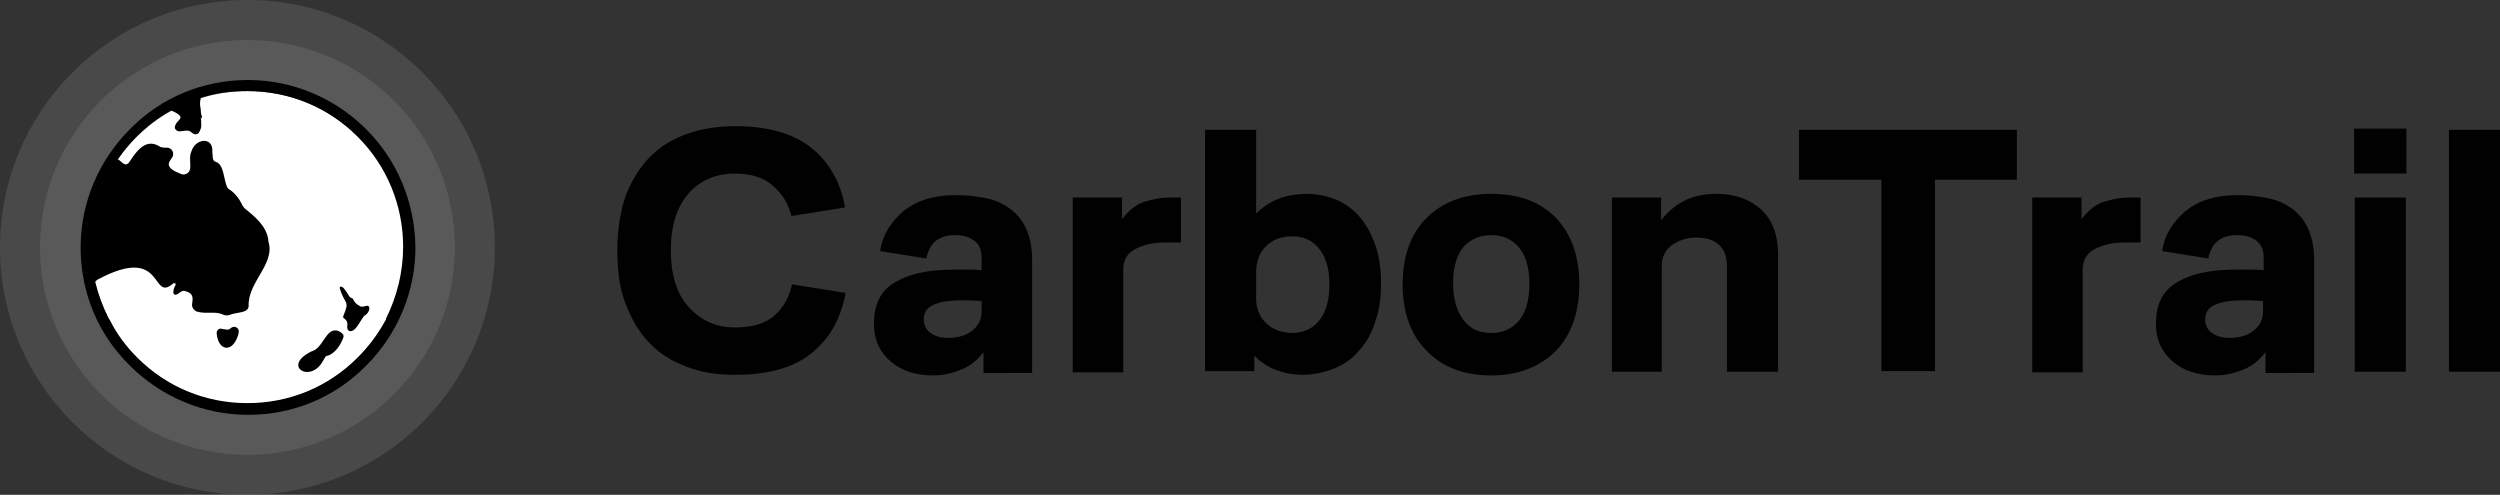 <?xml version="1.0" encoding="utf-8"?>
<!-- Generator: Adobe Illustrator 26.5.0, SVG Export Plug-In . SVG Version: 6.00 Build 0)  -->
<svg version="1.1" id="Layer_1" xmlns="http://www.w3.org/2000/svg" xmlns:xlink="http://www.w3.org/1999/xlink" x="0px" y="0px"
	 viewBox="0 0 406.2 80.4" style="enable-background:new 0 0 406.2 80.4;" xml:space="preserve">
<rect x="0" y="0" width="406.2" height="80.4" fill="#333333" stroke="none"/>
<style type="text/css">
	.st0{fill:#010101;}
	.st1{opacity:0.45;fill:#656565;}
	.st2{opacity:0.6;fill:#656565;}
	.st3{fill:#FFFFFF;}
	.st4{fill:#008957;}
	.st5{fill:#CEE9D9;}
	.st6{opacity:0.45;fill:#009661;}
	.st7{opacity:0.45;fill:#008957;}
	.st8{opacity:0.25;fill:#FFFFFF;}
	.st9{opacity:0.55;fill:#FFFFFF;}
	.st10{opacity:0.6;fill:#FFFFFF;}
</style>
<g>
	<g>
		<g>
			<path class="st0" d="M119.4,53.2c2.8,0,4.9-0.6,6.4-1.9c1.5-1.3,2.4-3,2.9-5.1l8.7,1.4c-0.8,4.3-2.7,7.6-5.7,9.9
				c-2.9,2.3-7,3.4-12.3,3.4c-2.9,0-5.5-0.4-7.8-1.3c-2.4-0.9-4.4-2.1-6-3.8c-1.7-1.7-2.9-3.8-3.9-6.3s-1.4-5.5-1.4-8.8
				c0-3.4,0.5-6.4,1.4-9c1-2.5,2.3-4.6,4-6.3c1.7-1.7,3.7-2.9,6.1-3.7c2.3-0.8,4.9-1.2,7.7-1.2c5.3,0,9.4,1.2,12.3,3.5
				c2.9,2.3,4.8,5.6,5.5,9.7l-8.7,1.4c-0.5-2-1.5-3.6-3-4.9c-1.4-1.3-3.5-2-6.2-2c-3.1,0-5.6,1.1-7.5,3.2c-1.9,2.2-2.9,5.2-2.9,9.2
				c0,4,0.9,7,2.8,9.2C113.9,52.1,116.3,53.2,119.4,53.2z"/>
			<path class="st0" d="M159.8,60.4v-3.2c-0.9,1.2-2,2.2-3.5,2.8c-1.4,0.6-3,1-4.7,1c-2.7,0-5-0.7-6.8-2.2c-1.8-1.5-2.8-3.5-2.8-6.2
				c0-3,1-5.1,2.9-6.4c1.9-1.3,4.5-2.1,7.7-2.3c1.3-0.1,2.5-0.1,3.7-0.1c1.2,0,2.2,0,3.2,0.1v-2c0-1.3-0.4-2.2-1.2-2.8
				c-0.8-0.6-1.8-0.9-3.2-0.9c-1.2,0-2.2,0.3-3,0.9c-0.8,0.6-1.3,1.6-1.6,2.9l-7.5-1.2c0.4-2.6,1.7-4.7,3.8-6.5
				c2.1-1.7,4.9-2.6,8.5-2.6c1.7,0,3.4,0.2,4.9,0.5c1.5,0.3,2.8,0.9,3.9,1.7c1.1,0.8,2,1.9,2.6,3.2c0.6,1.3,1,3,1,5v18.5H159.8z
				 M159.5,48.9c-0.7,0-1.6-0.1-2.5-0.1c-1,0-1.9,0-2.8,0.1c-1.2,0.1-2.1,0.4-2.9,0.8c-0.8,0.5-1.2,1.2-1.2,2.2c0,1,0.4,1.7,1.1,2.2
				c0.7,0.5,1.6,0.8,2.8,0.8c1.7,0,3-0.4,4-1.2c1-0.8,1.5-1.8,1.5-3.1V48.9z"/>
			<path class="st0" d="M174.3,60.4V32.1h8v3.5c1.1-1.4,2.3-2.4,3.6-2.8c1.3-0.4,2.6-0.7,3.9-0.7h2.1v7.3h-2.7
				c-1.9,0-3.5,0.4-4.8,1.1c-1.3,0.7-1.9,1.8-1.9,3.4v16.6H174.3z"/>
			<path class="st0" d="M195.8,60.4V21.1h8.3v13.6c1.2-1.2,2.5-2,3.9-2.5c1.4-0.5,2.8-0.7,4.3-0.7c1.7,0,3.2,0.3,4.7,0.9
				c1.5,0.6,2.7,1.5,3.8,2.7c1.1,1.2,1.9,2.7,2.6,4.5c0.6,1.8,1,3.9,1,6.3c0,2.5-0.3,4.6-1,6.5c-0.6,1.9-1.5,3.4-2.7,4.7
				c-1.1,1.3-2.5,2.2-4,2.8c-1.6,0.6-3.2,1-5.1,1c-1.5,0-3-0.3-4.3-0.8c-1.3-0.5-2.5-1.3-3.5-2.3v2.5H195.8z M204.1,48.5
				c0,1.6,0.5,2.9,1.6,4c1.1,1,2.5,1.6,4.3,1.6c1.8,0,3.3-0.7,4.4-2.1c1.1-1.4,1.6-3.3,1.6-5.8c0-2.4-0.5-4.3-1.6-5.7
				c-1.1-1.4-2.5-2.1-4.4-2.1c-1.8,0-3.2,0.5-4.3,1.6c-1.1,1.1-1.6,2.5-1.6,4.2V48.5z"/>
			<path class="st0" d="M242.3,61c-4.4,0-7.9-1.3-10.5-4c-2.6-2.6-3.9-6.3-3.9-10.8c0-4.6,1.3-8.2,3.9-10.8
				c2.6-2.6,6.1-3.9,10.5-3.9c4.5,0,8,1.3,10.5,3.9s3.8,6.2,3.8,10.8c0,4.6-1.3,8.2-3.8,10.8C250.2,59.6,246.7,61,242.3,61z
				 M242.3,54.1c1.9,0,3.4-0.7,4.5-2c1.1-1.3,1.7-3.3,1.7-6c0-2.6-0.6-4.6-1.7-5.9c-1.1-1.3-2.6-2-4.5-2c-1.8,0-3.3,0.6-4.5,1.9
				c-1.1,1.3-1.7,3.3-1.7,5.9c0,2.6,0.6,4.6,1.7,6C238.9,53.5,240.4,54.1,242.3,54.1z"/>
			<path class="st0" d="M261.9,60.4V32.1h8v3.7c0.9-1.2,2.1-2.3,3.6-3.1c1.5-0.8,3.3-1.2,5.4-1.2c2.9,0,5.3,0.8,7.2,2.5
				c1.9,1.7,2.8,4.2,2.8,7.4v19h-8.3V43.3c0-1.7-0.5-2.9-1.4-3.6c-0.9-0.8-2.1-1.1-3.7-1.1c-1.4,0-2.6,0.4-3.8,1.2
				c-1.1,0.8-1.7,1.9-1.7,3.4v17.2H261.9z"/>
			<path class="st0" d="M292.3,29.2v-8.1h35.4v8.1h-13.3v31.1h-8.7V29.2H292.3z"/>
			<path class="st0" d="M330.2,60.4V32.1h8v3.5c1.1-1.4,2.3-2.4,3.6-2.8c1.3-0.4,2.6-0.7,3.9-0.7h2.1v7.3h-2.7
				c-1.9,0-3.5,0.4-4.8,1.1c-1.3,0.7-1.9,1.8-1.9,3.4v16.6H330.2z"/>
			<path class="st0" d="M368.1,60.4v-3.2c-0.9,1.2-2,2.2-3.5,2.8c-1.4,0.6-3,1-4.7,1c-2.7,0-5-0.7-6.8-2.2c-1.8-1.5-2.8-3.5-2.8-6.2
				c0-3,1-5.1,2.9-6.4c1.9-1.3,4.5-2.1,7.7-2.3c1.3-0.1,2.5-0.1,3.7-0.1c1.2,0,2.2,0,3.2,0.1v-2c0-1.3-0.4-2.2-1.2-2.8
				c-0.8-0.6-1.8-0.9-3.2-0.9c-1.2,0-2.2,0.3-3,0.9c-0.8,0.6-1.3,1.6-1.6,2.9l-7.5-1.2c0.4-2.6,1.7-4.7,3.8-6.5
				c2.1-1.7,4.9-2.6,8.5-2.6c1.7,0,3.4,0.2,4.9,0.5c1.5,0.3,2.8,0.9,3.9,1.7c1.1,0.8,2,1.9,2.6,3.2c0.6,1.3,1,3,1,5v18.5H368.1z
				 M367.7,48.9c-0.7,0-1.6-0.1-2.5-0.1c-1,0-1.9,0-2.8,0.1c-1.2,0.1-2.1,0.4-2.9,0.8c-0.8,0.5-1.2,1.2-1.2,2.2c0,1,0.4,1.7,1.1,2.2
				c0.7,0.5,1.6,0.8,2.8,0.8c1.7,0,3-0.4,4-1.2c1-0.8,1.5-1.8,1.5-3.1V48.9z"/>
			<path class="st0" d="M382.5,28.2v-7.3h8.5v7.3H382.5z M382.6,60.4V32.1h8.3v28.3H382.6z"/>
			<path class="st0" d="M397.9,60.4V21.1h8.3v39.3H397.9z"/>
		</g>
	</g>
	<g>
		<circle class="st1" cx="40.2" cy="40.2" r="40.2"/>
		<circle class="st2" cx="40.2" cy="40.2" r="33.7"/>
	</g>
	<g>
		<g>
			<g>
				<g>
					<g>
						<path d="M63.9,18.7L63.9,18.7C63.9,18.8,63.9,18.8,63.9,18.7z"/>
						<g>
							<g>
								<path class="st3" d="M65.7,40.2c0,4.3-1.1,8.4-3,11.9c0,0.1-0.1,0.1-0.1,0.2c-4.3,7.9-12.7,13.3-22.4,13.3
									c-9.7,0-18.1-5.4-22.4-13.3c-0.1-0.2-0.2-0.3-0.3-0.5c-0.9-1.8-1.7-3.7-2.1-5.7c0-0.1,0-0.2-0.1-0.2
									c-0.4-1.8-0.6-3.7-0.6-5.7c0-5.1,1.5-9.9,4.1-13.9c0.1-0.2,0.2-0.4,0.4-0.5c4.6-6.6,12.3-11,21-11
									C54.3,14.8,65.7,26.2,65.7,40.2z"/>
								<g>
									<path d="M32.5,17.1c0,0.5,0.1,1,0.1,1.6C32.7,18.1,32.6,17.6,32.5,17.1z"/>
									<path d="M28.5,20.3c-0.1,0.2-0.1,0.3-0.1,0.5C28.4,20.7,28.4,20.5,28.5,20.3z"/>
									<path d="M32.8,19.3c0-0.1,0-0.1,0-0.2c0,0,0,0,0,0c0-0.2,0-0.3-0.1-0.5v0c-0.1-0.6-0.2-1.2-0.2-1.8c0,0.1,0,0.1,0,0.2
										c0-0.3,0-0.6,0.1-0.9c0-0.1,0-0.2,0-0.3c-0.3,0-0.7,0.2-0.7,0.2c-1.2,0.4-2.3,0.9-3.5,1.5c0,0-0.4,0.2-0.7,0.4
										c3.2,1.4,0.7,1.4,0.7,2.9c0.5,1.2,1.9-0.1,2.7,0.7h0c0,0,0,0,0,0c0.2,0.2,0.6,0.4,0.8,0.3c0.2,0,0.4-0.1,0.6-0.6
										c0,0,0,0,0,0c0.1-0.2,0.2-0.5,0.2-0.7c0-0.1,0-0.2,0-0.3v0c0-0.4,0-0.8-0.1-1.1C32.7,19.2,32.8,19.2,32.8,19.3z"/>
									<path d="M58.6,49.8c-1.4-0.7-1-1.3-1.5-1.4c-0.2,0-0.4-0.3-0.5-0.5c-0.4-0.6-0.9-1.5-1.3-1.3c-0.1,0-0.1,0.1-0.1,0.2
										c0.8,2.8,1.7,1.9,0.6,4.5c-0.2,0.4,0.3,0.5,0.4,0.7c0.6,0.6-0.2,1.4,0.6,1.8c1,0.2,1.7-1.7,2.4-2.5
										c0.4-0.2,0.8-0.7,0.8-1.1C60.1,49.2,59.1,50,58.6,49.8z"/>
									<path d="M50.6,57.1c-4.9,2.4-0.1,5.3,1.9,1.5c0.3-0.5,0.4-0.8,0.7-0.8c1.2-0.3,2.2-1.8,2.6-3c0.2-0.5-0.6-1-1.1-1.1
										C52.9,53.4,52.5,56.6,50.6,57.1z"/>
								</g>
								<path d="M40.4,49.8c-0.2,1.1-1.8,0.9-2.9,1.3c-0.4,0.2-0.9,0.2-1.3,0c-1.3-0.6-2.7,0-4.3-0.5c-0.4-0.2-0.7-0.6-0.7-1.1
									c0.1-0.9,0.4-1.8-1.1-2.2c-0.8-0.3-1.4,1.1-1.9,0.4c-0.2-1.2,0.9-1.6,0-1.7c-3.8,3.4-1.2-6.5-12.3-0.6
									c-0.1,0.1-0.3,0.2-0.4,0.3c-0.1,0.1-0.2,0.2-0.2,0.2l-0.1,0.1c-0.4-1.8-0.6-3.7-0.6-5.7c0-5.1,1.5-9.9,4.1-13.9
									c0.1-0.2,0.2-0.4,0.4-0.5c0.5,0,1.2,1.6,2,0.3c1.3-2,2.8-3.8,5-2.3C26.5,24,26.8,24,27,24c0,0,0,0,0,0
									c0.9-0.1,1.5,0.9,0.9,1.7c-0.6,0.8-1.1,1.6,1.6,2.6c0.6,0.2,1.3-0.2,1.4-0.9c0.1-0.9-0.2-2,0.2-2.8c0.6-2.1,3.6-2.5,3.4,0.1
									c0.1,0.5-0.1,1.5,0.6,1.6c1.3,0.5,1.2,2.7,1.8,4.1c0.1,0.2,0.2,0.3,0.4,0.4c0.9,0.6,1.6,1.5,2.1,2.6
									c0.1,0.1,0.2,0.3,0.3,0.4c1.7,1.4,3.6,2.9,3.9,5.2c0,0,0,0.1,0,0.2C44.8,42.9,40.2,45.8,40.4,49.8z"/>
								<path d="M38.4,53.2c-0.3-0.2-0.7-0.1-1,0.2c0,0,0,0,0,0c-0.2,0.2-0.5,0.2-0.9,0.1c-0.2,0-0.4-0.1-0.7-0.1
									c-0.2,0-0.3,0.1-0.4,0.2c-0.1,0.1-0.2,0.3-0.2,0.5c0.1,1.4,0.7,2.3,1.5,2.4c0,0,0.1,0,0.1,0c1.1,0,1.7-1.4,1.9-2.1
									c0,0,0,0,0,0C38.9,53.8,38.8,53.4,38.4,53.2z"/>
							</g>
						</g>
						<path d="M59.5,21c-5.1-5.1-12-8-19.2-8c-7.3,0-14.1,2.8-19.2,8c-5.1,5.1-8,12-8,19.2c0,7.3,2.8,14.1,8,19.2
							c5.1,5.1,12,8,19.2,8c7.3,0,14.1-2.8,19.2-8c5.1-5.1,8-12,8-19.2C67.4,32.9,64.6,26.1,59.5,21z M62.6,52.1
							c-1.2,2.2-2.7,4.2-4.5,6c-4.8,4.8-11.1,7.4-17.9,7.4c-6.8,0-13.1-2.6-17.9-7.4c-1.8-1.8-3.3-3.8-4.4-6
							c-0.1-0.2-0.2-0.3-0.3-0.5c-0.9-1.8-1.6-3.7-2.1-5.7c0,0,0,0,0-0.1v0c0-0.1,0-0.2-0.1-0.3c-0.4-1.7-0.6-3.5-0.6-5.3
							c0-5,1.4-9.7,4-13.8c0,0,0,0,0,0c0-0.1,0.1-0.1,0.1-0.2c0,0,0.1-0.1,0.1-0.1c0,0,0-0.1,0.1-0.1c0-0.1,0.1-0.1,0.1-0.2
							c0.9-1.3,1.9-2.5,3-3.6c1.7-1.7,3.5-3.1,5.5-4.2h0c0.3-0.2,0.7-0.4,1-0.5c1-0.5,2-0.9,3.1-1.3c0.3-0.1,0.5-0.2,0.8-0.3
							c0,0,0,0,0,0c2.4-0.8,5-1.1,7.6-1.1c6.8,0,13.1,2.6,17.9,7.4c4.8,4.8,7.4,11.2,7.4,17.9c0,4.1-1,8.1-2.8,11.7
							C62.7,52,62.7,52,62.6,52.1z"/>
					</g>
				</g>
			</g>
		</g>
	</g>
</g>
</svg>
